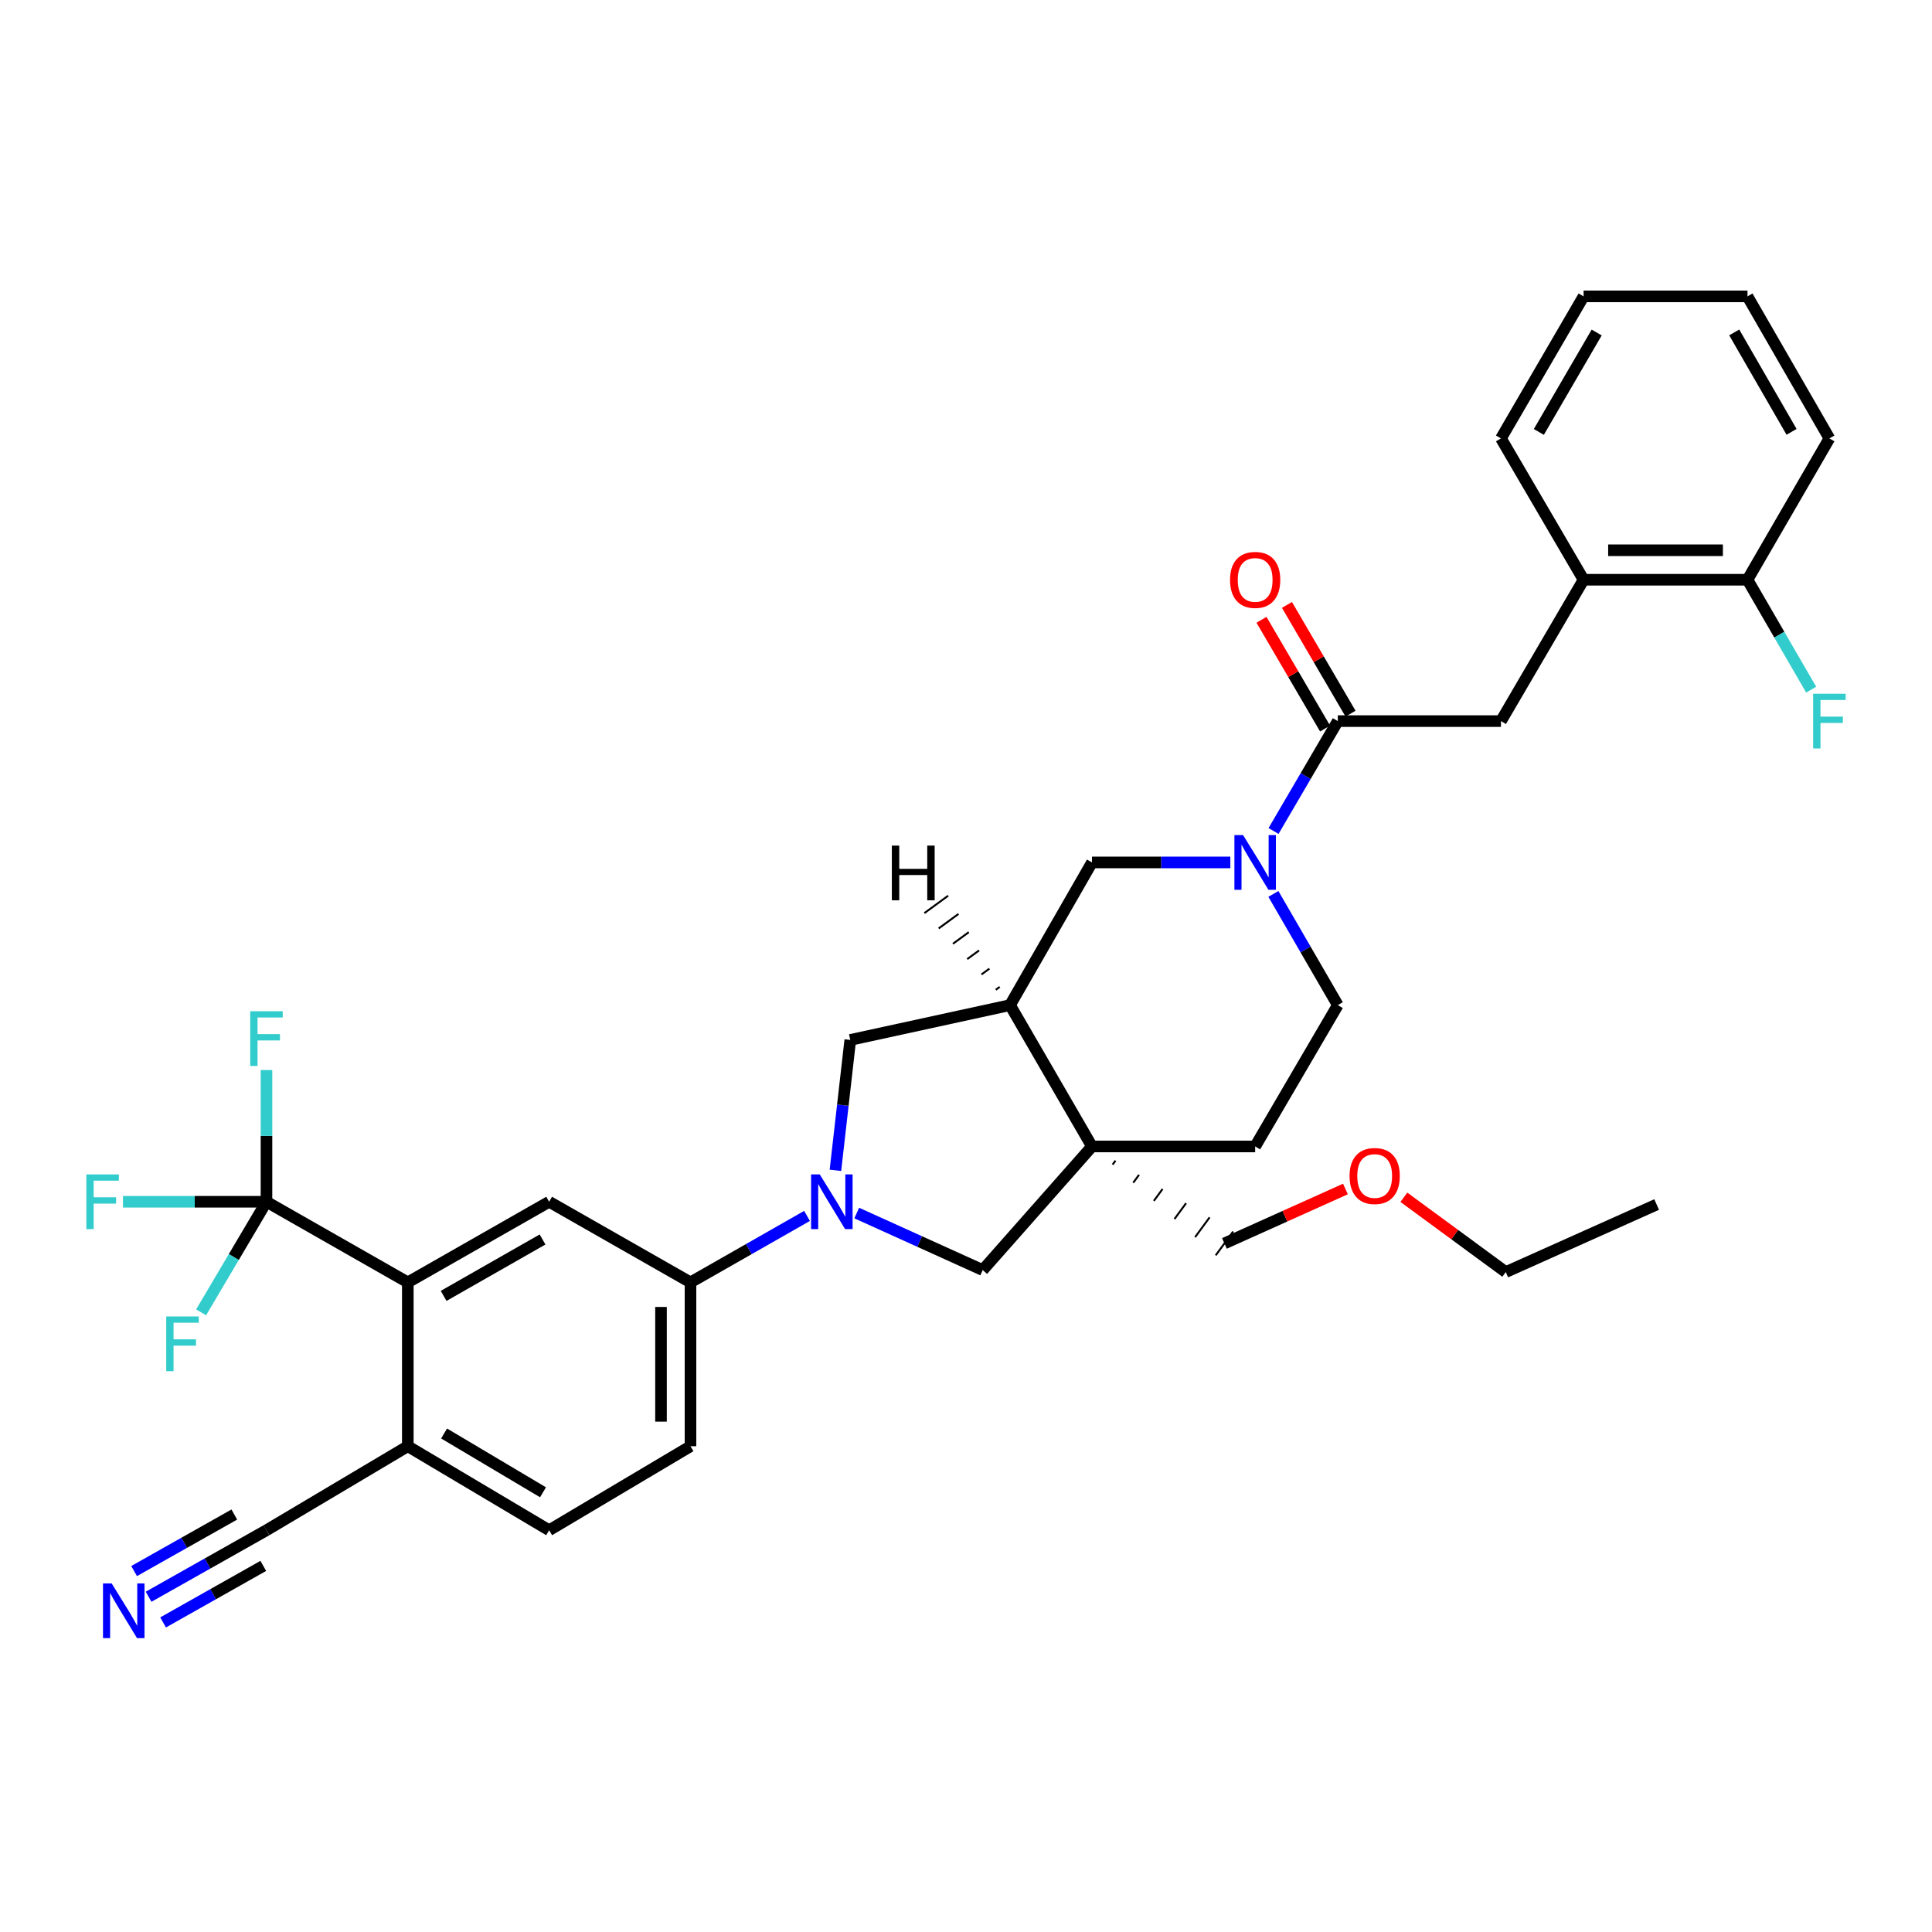 <?xml version='1.0' encoding='iso-8859-1'?>
<svg version='1.1' baseProfile='full'
              xmlns='http://www.w3.org/2000/svg'
                      xmlns:rdkit='http://www.rdkit.org/xml'
                      xmlns:xlink='http://www.w3.org/1999/xlink'
                  xml:space='preserve'
width='1000px' height='1000px' viewBox='0 0 1000 1000'>
<!-- END OF HEADER -->
<rect style='opacity:1.0;fill:#FFFFFF;stroke:none' width='1000' height='1000' x='0' y='0'> </rect>
<path class='bond-6' d='M 443.444,627.865 L 476.051,642.628' style='fill:none;fill-rule:evenodd;stroke:#0000FF;stroke-width:6px;stroke-linecap:butt;stroke-linejoin:miter;stroke-opacity:1' />
<path class='bond-6' d='M 476.051,642.628 L 508.658,657.392' style='fill:none;fill-rule:evenodd;stroke:#000000;stroke-width:6px;stroke-linecap:butt;stroke-linejoin:miter;stroke-opacity:1' />
<path class='bond-7' d='M 417.715,629.357 L 387.557,646.554' style='fill:none;fill-rule:evenodd;stroke:#0000FF;stroke-width:6px;stroke-linecap:butt;stroke-linejoin:miter;stroke-opacity:1' />
<path class='bond-7' d='M 387.557,646.554 L 357.398,663.751' style='fill:none;fill-rule:evenodd;stroke:#000000;stroke-width:6px;stroke-linecap:butt;stroke-linejoin:miter;stroke-opacity:1' />
<path class='bond-9' d='M 432.413,605.764 L 436.257,572.017' style='fill:none;fill-rule:evenodd;stroke:#0000FF;stroke-width:6px;stroke-linecap:butt;stroke-linejoin:miter;stroke-opacity:1' />
<path class='bond-9' d='M 436.257,572.017 L 440.1,538.27' style='fill:none;fill-rule:evenodd;stroke:#000000;stroke-width:6px;stroke-linecap:butt;stroke-linejoin:miter;stroke-opacity:1' />
<path class='bond-0' d='M 565.208,593.405 L 508.658,657.392' style='fill:none;fill-rule:evenodd;stroke:#000000;stroke-width:6px;stroke-linecap:butt;stroke-linejoin:miter;stroke-opacity:1' />
<path class='bond-16' d='M 565.208,593.405 L 649.665,593.405' style='fill:none;fill-rule:evenodd;stroke:#000000;stroke-width:6px;stroke-linecap:butt;stroke-linejoin:miter;stroke-opacity:1' />
<path class='bond-25' d='M 575.882,602.796 L 577.385,600.743' style='fill:none;fill-rule:evenodd;stroke:#000000;stroke-width:1.0px;stroke-linecap:butt;stroke-linejoin:miter;stroke-opacity:1' />
<path class='bond-25' d='M 586.555,612.187 L 589.561,608.082' style='fill:none;fill-rule:evenodd;stroke:#000000;stroke-width:1.0px;stroke-linecap:butt;stroke-linejoin:miter;stroke-opacity:1' />
<path class='bond-25' d='M 597.229,621.579 L 601.737,615.421' style='fill:none;fill-rule:evenodd;stroke:#000000;stroke-width:1.0px;stroke-linecap:butt;stroke-linejoin:miter;stroke-opacity:1' />
<path class='bond-25' d='M 607.902,630.97 L 613.913,622.76' style='fill:none;fill-rule:evenodd;stroke:#000000;stroke-width:1.0px;stroke-linecap:butt;stroke-linejoin:miter;stroke-opacity:1' />
<path class='bond-25' d='M 618.576,640.362 L 626.09,630.099' style='fill:none;fill-rule:evenodd;stroke:#000000;stroke-width:1.0px;stroke-linecap:butt;stroke-linejoin:miter;stroke-opacity:1' />
<path class='bond-25' d='M 629.249,649.753 L 638.266,637.438' style='fill:none;fill-rule:evenodd;stroke:#000000;stroke-width:1.0px;stroke-linecap:butt;stroke-linejoin:miter;stroke-opacity:1' />
<path class='bond-34' d='M 565.208,593.405 L 522.793,520.251' style='fill:none;fill-rule:evenodd;stroke:#000000;stroke-width:6px;stroke-linecap:butt;stroke-linejoin:miter;stroke-opacity:1' />
<path class='bond-1' d='M 636.814,446.393 L 601.011,446.393' style='fill:none;fill-rule:evenodd;stroke:#0000FF;stroke-width:6px;stroke-linecap:butt;stroke-linejoin:miter;stroke-opacity:1' />
<path class='bond-1' d='M 601.011,446.393 L 565.208,446.393' style='fill:none;fill-rule:evenodd;stroke:#000000;stroke-width:6px;stroke-linecap:butt;stroke-linejoin:miter;stroke-opacity:1' />
<path class='bond-4' d='M 659.185,430.115 L 675.815,401.677' style='fill:none;fill-rule:evenodd;stroke:#0000FF;stroke-width:6px;stroke-linecap:butt;stroke-linejoin:miter;stroke-opacity:1' />
<path class='bond-4' d='M 675.815,401.677 L 692.445,373.24' style='fill:none;fill-rule:evenodd;stroke:#000000;stroke-width:6px;stroke-linecap:butt;stroke-linejoin:miter;stroke-opacity:1' />
<path class='bond-36' d='M 659.103,462.687 L 675.774,491.469' style='fill:none;fill-rule:evenodd;stroke:#0000FF;stroke-width:6px;stroke-linecap:butt;stroke-linejoin:miter;stroke-opacity:1' />
<path class='bond-36' d='M 675.774,491.469 L 692.445,520.251' style='fill:none;fill-rule:evenodd;stroke:#000000;stroke-width:6px;stroke-linecap:butt;stroke-linejoin:miter;stroke-opacity:1' />
<path class='bond-2' d='M 137.929,622.032 L 211.082,663.751' style='fill:none;fill-rule:evenodd;stroke:#000000;stroke-width:6px;stroke-linecap:butt;stroke-linejoin:miter;stroke-opacity:1' />
<path class='bond-22' d='M 137.929,622.032 L 137.929,587.939' style='fill:none;fill-rule:evenodd;stroke:#000000;stroke-width:6px;stroke-linecap:butt;stroke-linejoin:miter;stroke-opacity:1' />
<path class='bond-22' d='M 137.929,587.939 L 137.929,553.846' style='fill:none;fill-rule:evenodd;stroke:#33CCCC;stroke-width:6px;stroke-linecap:butt;stroke-linejoin:miter;stroke-opacity:1' />
<path class='bond-23' d='M 137.929,622.032 L 100.788,622.032' style='fill:none;fill-rule:evenodd;stroke:#000000;stroke-width:6px;stroke-linecap:butt;stroke-linejoin:miter;stroke-opacity:1' />
<path class='bond-23' d='M 100.788,622.032 L 63.648,622.032' style='fill:none;fill-rule:evenodd;stroke:#33CCCC;stroke-width:6px;stroke-linecap:butt;stroke-linejoin:miter;stroke-opacity:1' />
<path class='bond-24' d='M 137.929,622.032 L 121.009,650.647' style='fill:none;fill-rule:evenodd;stroke:#000000;stroke-width:6px;stroke-linecap:butt;stroke-linejoin:miter;stroke-opacity:1' />
<path class='bond-24' d='M 121.009,650.647 L 104.089,679.263' style='fill:none;fill-rule:evenodd;stroke:#33CCCC;stroke-width:6px;stroke-linecap:butt;stroke-linejoin:miter;stroke-opacity:1' />
<path class='bond-3' d='M 522.793,520.251 L 440.1,538.27' style='fill:none;fill-rule:evenodd;stroke:#000000;stroke-width:6px;stroke-linecap:butt;stroke-linejoin:miter;stroke-opacity:1' />
<path class='bond-10' d='M 522.793,520.251 L 565.208,446.393' style='fill:none;fill-rule:evenodd;stroke:#000000;stroke-width:6px;stroke-linecap:butt;stroke-linejoin:miter;stroke-opacity:1' />
<path class='bond-38' d='M 517.457,510.81 L 515.404,512.313' style='fill:none;fill-rule:evenodd;stroke:#000000;stroke-width:1.0px;stroke-linecap:butt;stroke-linejoin:miter;stroke-opacity:1' />
<path class='bond-38' d='M 512.121,501.369 L 508.016,504.375' style='fill:none;fill-rule:evenodd;stroke:#000000;stroke-width:1.0px;stroke-linecap:butt;stroke-linejoin:miter;stroke-opacity:1' />
<path class='bond-38' d='M 506.784,491.928 L 500.627,496.437' style='fill:none;fill-rule:evenodd;stroke:#000000;stroke-width:1.0px;stroke-linecap:butt;stroke-linejoin:miter;stroke-opacity:1' />
<path class='bond-38' d='M 501.448,482.487 L 493.238,488.499' style='fill:none;fill-rule:evenodd;stroke:#000000;stroke-width:1.0px;stroke-linecap:butt;stroke-linejoin:miter;stroke-opacity:1' />
<path class='bond-38' d='M 496.112,473.047 L 485.849,480.561' style='fill:none;fill-rule:evenodd;stroke:#000000;stroke-width:1.0px;stroke-linecap:butt;stroke-linejoin:miter;stroke-opacity:1' />
<path class='bond-38' d='M 490.775,463.606 L 478.46,472.623' style='fill:none;fill-rule:evenodd;stroke:#000000;stroke-width:1.0px;stroke-linecap:butt;stroke-linejoin:miter;stroke-opacity:1' />
<path class='bond-12' d='M 692.445,373.24 L 776.894,373.24' style='fill:none;fill-rule:evenodd;stroke:#000000;stroke-width:6px;stroke-linecap:butt;stroke-linejoin:miter;stroke-opacity:1' />
<path class='bond-18' d='M 699.033,369.387 L 682.578,341.246' style='fill:none;fill-rule:evenodd;stroke:#000000;stroke-width:6px;stroke-linecap:butt;stroke-linejoin:miter;stroke-opacity:1' />
<path class='bond-18' d='M 682.578,341.246 L 666.123,313.104' style='fill:none;fill-rule:evenodd;stroke:#FF0000;stroke-width:6px;stroke-linecap:butt;stroke-linejoin:miter;stroke-opacity:1' />
<path class='bond-18' d='M 685.857,377.092 L 669.402,348.95' style='fill:none;fill-rule:evenodd;stroke:#000000;stroke-width:6px;stroke-linecap:butt;stroke-linejoin:miter;stroke-opacity:1' />
<path class='bond-18' d='M 669.402,348.95 L 652.947,320.808' style='fill:none;fill-rule:evenodd;stroke:#FF0000;stroke-width:6px;stroke-linecap:butt;stroke-linejoin:miter;stroke-opacity:1' />
<path class='bond-5' d='M 211.082,663.751 L 284.236,622.032' style='fill:none;fill-rule:evenodd;stroke:#000000;stroke-width:6px;stroke-linecap:butt;stroke-linejoin:miter;stroke-opacity:1' />
<path class='bond-5' d='M 229.617,670.752 L 280.824,641.548' style='fill:none;fill-rule:evenodd;stroke:#000000;stroke-width:6px;stroke-linecap:butt;stroke-linejoin:miter;stroke-opacity:1' />
<path class='bond-35' d='M 211.082,663.751 L 211.082,748.565' style='fill:none;fill-rule:evenodd;stroke:#000000;stroke-width:6px;stroke-linecap:butt;stroke-linejoin:miter;stroke-opacity:1' />
<path class='bond-8' d='M 357.398,663.751 L 284.236,622.032' style='fill:none;fill-rule:evenodd;stroke:#000000;stroke-width:6px;stroke-linecap:butt;stroke-linejoin:miter;stroke-opacity:1' />
<path class='bond-20' d='M 357.398,663.751 L 357.398,748.565' style='fill:none;fill-rule:evenodd;stroke:#000000;stroke-width:6px;stroke-linecap:butt;stroke-linejoin:miter;stroke-opacity:1' />
<path class='bond-20' d='M 342.135,676.473 L 342.135,735.843' style='fill:none;fill-rule:evenodd;stroke:#000000;stroke-width:6px;stroke-linecap:butt;stroke-linejoin:miter;stroke-opacity:1' />
<path class='bond-11' d='M 76.915,826.47 L 107.422,809.259' style='fill:none;fill-rule:evenodd;stroke:#0000FF;stroke-width:6px;stroke-linecap:butt;stroke-linejoin:miter;stroke-opacity:1' />
<path class='bond-11' d='M 107.422,809.259 L 137.929,792.048' style='fill:none;fill-rule:evenodd;stroke:#000000;stroke-width:6px;stroke-linecap:butt;stroke-linejoin:miter;stroke-opacity:1' />
<path class='bond-11' d='M 84.415,839.764 L 110.345,825.134' style='fill:none;fill-rule:evenodd;stroke:#0000FF;stroke-width:6px;stroke-linecap:butt;stroke-linejoin:miter;stroke-opacity:1' />
<path class='bond-11' d='M 110.345,825.134 L 136.276,810.505' style='fill:none;fill-rule:evenodd;stroke:#000000;stroke-width:6px;stroke-linecap:butt;stroke-linejoin:miter;stroke-opacity:1' />
<path class='bond-11' d='M 69.415,813.176 L 95.346,798.547' style='fill:none;fill-rule:evenodd;stroke:#0000FF;stroke-width:6px;stroke-linecap:butt;stroke-linejoin:miter;stroke-opacity:1' />
<path class='bond-11' d='M 95.346,798.547 L 121.277,783.918' style='fill:none;fill-rule:evenodd;stroke:#000000;stroke-width:6px;stroke-linecap:butt;stroke-linejoin:miter;stroke-opacity:1' />
<path class='bond-15' d='M 776.894,373.24 L 819.656,300.077' style='fill:none;fill-rule:evenodd;stroke:#000000;stroke-width:6px;stroke-linecap:butt;stroke-linejoin:miter;stroke-opacity:1' />
<path class='bond-13' d='M 137.929,792.048 L 211.082,748.565' style='fill:none;fill-rule:evenodd;stroke:#000000;stroke-width:6px;stroke-linecap:butt;stroke-linejoin:miter;stroke-opacity:1' />
<path class='bond-14' d='M 211.082,748.565 L 284.236,792.048' style='fill:none;fill-rule:evenodd;stroke:#000000;stroke-width:6px;stroke-linecap:butt;stroke-linejoin:miter;stroke-opacity:1' />
<path class='bond-14' d='M 229.854,741.967 L 281.062,772.405' style='fill:none;fill-rule:evenodd;stroke:#000000;stroke-width:6px;stroke-linecap:butt;stroke-linejoin:miter;stroke-opacity:1' />
<path class='bond-19' d='M 819.656,300.077 L 904.495,300.077' style='fill:none;fill-rule:evenodd;stroke:#000000;stroke-width:6px;stroke-linecap:butt;stroke-linejoin:miter;stroke-opacity:1' />
<path class='bond-19' d='M 832.382,284.814 L 891.769,284.814' style='fill:none;fill-rule:evenodd;stroke:#000000;stroke-width:6px;stroke-linecap:butt;stroke-linejoin:miter;stroke-opacity:1' />
<path class='bond-28' d='M 819.656,300.077 L 776.894,226.924' style='fill:none;fill-rule:evenodd;stroke:#000000;stroke-width:6px;stroke-linecap:butt;stroke-linejoin:miter;stroke-opacity:1' />
<path class='bond-17' d='M 649.665,593.405 L 692.445,520.251' style='fill:none;fill-rule:evenodd;stroke:#000000;stroke-width:6px;stroke-linecap:butt;stroke-linejoin:miter;stroke-opacity:1' />
<path class='bond-26' d='M 904.495,300.077 L 920.979,328.522' style='fill:none;fill-rule:evenodd;stroke:#000000;stroke-width:6px;stroke-linecap:butt;stroke-linejoin:miter;stroke-opacity:1' />
<path class='bond-26' d='M 920.979,328.522 L 937.462,356.966' style='fill:none;fill-rule:evenodd;stroke:#33CCCC;stroke-width:6px;stroke-linecap:butt;stroke-linejoin:miter;stroke-opacity:1' />
<path class='bond-29' d='M 904.495,300.077 L 946.893,226.924' style='fill:none;fill-rule:evenodd;stroke:#000000;stroke-width:6px;stroke-linecap:butt;stroke-linejoin:miter;stroke-opacity:1' />
<path class='bond-21' d='M 357.398,748.565 L 284.236,792.048' style='fill:none;fill-rule:evenodd;stroke:#000000;stroke-width:6px;stroke-linecap:butt;stroke-linejoin:miter;stroke-opacity:1' />
<path class='bond-27' d='M 633.758,643.595 L 665.079,629.509' style='fill:none;fill-rule:evenodd;stroke:#000000;stroke-width:6px;stroke-linecap:butt;stroke-linejoin:miter;stroke-opacity:1' />
<path class='bond-27' d='M 665.079,629.509 L 696.401,615.422' style='fill:none;fill-rule:evenodd;stroke:#FF0000;stroke-width:6px;stroke-linecap:butt;stroke-linejoin:miter;stroke-opacity:1' />
<path class='bond-30' d='M 726.637,619.706 L 753.007,639.066' style='fill:none;fill-rule:evenodd;stroke:#FF0000;stroke-width:6px;stroke-linecap:butt;stroke-linejoin:miter;stroke-opacity:1' />
<path class='bond-30' d='M 753.007,639.066 L 779.378,658.426' style='fill:none;fill-rule:evenodd;stroke:#000000;stroke-width:6px;stroke-linecap:butt;stroke-linejoin:miter;stroke-opacity:1' />
<path class='bond-32' d='M 776.894,226.924 L 819.656,153.405' style='fill:none;fill-rule:evenodd;stroke:#000000;stroke-width:6px;stroke-linecap:butt;stroke-linejoin:miter;stroke-opacity:1' />
<path class='bond-32' d='M 796.502,223.57 L 826.436,172.107' style='fill:none;fill-rule:evenodd;stroke:#000000;stroke-width:6px;stroke-linecap:butt;stroke-linejoin:miter;stroke-opacity:1' />
<path class='bond-37' d='M 946.893,226.924 L 904.495,153.405' style='fill:none;fill-rule:evenodd;stroke:#000000;stroke-width:6px;stroke-linecap:butt;stroke-linejoin:miter;stroke-opacity:1' />
<path class='bond-37' d='M 927.311,223.521 L 897.633,172.058' style='fill:none;fill-rule:evenodd;stroke:#000000;stroke-width:6px;stroke-linecap:butt;stroke-linejoin:miter;stroke-opacity:1' />
<path class='bond-31' d='M 779.378,658.426 L 857.475,623.456' style='fill:none;fill-rule:evenodd;stroke:#000000;stroke-width:6px;stroke-linecap:butt;stroke-linejoin:miter;stroke-opacity:1' />
<path class='bond-33' d='M 819.656,153.405 L 904.495,153.405' style='fill:none;fill-rule:evenodd;stroke:#000000;stroke-width:6px;stroke-linecap:butt;stroke-linejoin:miter;stroke-opacity:1' />
<path  class='atom-0' d='M 424.3 607.872
L 433.58 622.872
Q 434.5 624.352, 435.98 627.032
Q 437.46 629.712, 437.54 629.872
L 437.54 607.872
L 441.3 607.872
L 441.3 636.192
L 437.42 636.192
L 427.46 619.792
Q 426.3 617.872, 425.06 615.672
Q 423.86 613.472, 423.5 612.792
L 423.5 636.192
L 419.82 636.192
L 419.82 607.872
L 424.3 607.872
' fill='#0000FF'/>
<path  class='atom-2' d='M 643.405 432.233
L 652.685 447.233
Q 653.605 448.713, 655.085 451.393
Q 656.565 454.073, 656.645 454.233
L 656.645 432.233
L 660.405 432.233
L 660.405 460.553
L 656.525 460.553
L 646.565 444.153
Q 645.405 442.233, 644.165 440.033
Q 642.965 437.833, 642.605 437.153
L 642.605 460.553
L 638.925 460.553
L 638.925 432.233
L 643.405 432.233
' fill='#0000FF'/>
<path  class='atom-12' d='M 57.794 819.565
L 67.074 834.565
Q 67.994 836.045, 69.474 838.725
Q 70.954 841.405, 71.034 841.565
L 71.034 819.565
L 74.794 819.565
L 74.794 847.885
L 70.914 847.885
L 60.954 831.485
Q 59.794 829.565, 58.554 827.365
Q 57.354 825.165, 56.994 824.485
L 56.994 847.885
L 53.314 847.885
L 53.314 819.565
L 57.794 819.565
' fill='#0000FF'/>
<path  class='atom-19' d='M 636.665 300.157
Q 636.665 293.357, 640.025 289.557
Q 643.385 285.757, 649.665 285.757
Q 655.945 285.757, 659.305 289.557
Q 662.665 293.357, 662.665 300.157
Q 662.665 307.037, 659.265 310.957
Q 655.865 314.837, 649.665 314.837
Q 643.425 314.837, 640.025 310.957
Q 636.665 307.077, 636.665 300.157
M 649.665 311.637
Q 653.985 311.637, 656.305 308.757
Q 658.665 305.837, 658.665 300.157
Q 658.665 294.597, 656.305 291.797
Q 653.985 288.957, 649.665 288.957
Q 645.345 288.957, 642.985 291.757
Q 640.665 294.557, 640.665 300.157
Q 640.665 305.877, 642.985 308.757
Q 645.345 311.637, 649.665 311.637
' fill='#FF0000'/>
<path  class='atom-23' d='M 129.509 523.415
L 146.349 523.415
L 146.349 526.655
L 133.309 526.655
L 133.309 535.255
L 144.909 535.255
L 144.909 538.535
L 133.309 538.535
L 133.309 551.735
L 129.509 551.735
L 129.509 523.415
' fill='#33CCCC'/>
<path  class='atom-24' d='M 44.687 607.872
L 61.527 607.872
L 61.527 611.112
L 48.487 611.112
L 48.487 619.712
L 60.087 619.712
L 60.087 622.992
L 48.487 622.992
L 48.487 636.192
L 44.687 636.192
L 44.687 607.872
' fill='#33CCCC'/>
<path  class='atom-25' d='M 86.034 681.399
L 102.874 681.399
L 102.874 684.639
L 89.834 684.639
L 89.834 693.239
L 101.434 693.239
L 101.434 696.519
L 89.834 696.519
L 89.834 709.719
L 86.034 709.719
L 86.034 681.399
' fill='#33CCCC'/>
<path  class='atom-27' d='M 938.473 359.08
L 955.313 359.08
L 955.313 362.32
L 942.273 362.32
L 942.273 370.92
L 953.873 370.92
L 953.873 374.2
L 942.273 374.2
L 942.273 387.4
L 938.473 387.4
L 938.473 359.08
' fill='#33CCCC'/>
<path  class='atom-28' d='M 698.533 608.697
Q 698.533 601.897, 701.893 598.097
Q 705.253 594.297, 711.533 594.297
Q 717.813 594.297, 721.173 598.097
Q 724.533 601.897, 724.533 608.697
Q 724.533 615.577, 721.133 619.497
Q 717.733 623.377, 711.533 623.377
Q 705.293 623.377, 701.893 619.497
Q 698.533 615.617, 698.533 608.697
M 711.533 620.177
Q 715.853 620.177, 718.173 617.297
Q 720.533 614.377, 720.533 608.697
Q 720.533 603.137, 718.173 600.337
Q 715.853 597.497, 711.533 597.497
Q 707.213 597.497, 704.853 600.297
Q 702.533 603.097, 702.533 608.697
Q 702.533 614.417, 704.853 617.297
Q 707.213 620.177, 711.533 620.177
' fill='#FF0000'/>
<path  class='atom-35' d='M 461.617 437.674
L 465.457 437.674
L 465.457 449.714
L 479.937 449.714
L 479.937 437.674
L 483.777 437.674
L 483.777 465.994
L 479.937 465.994
L 479.937 452.914
L 465.457 452.914
L 465.457 465.994
L 461.617 465.994
L 461.617 437.674
' fill='#000000'/>
</svg>
